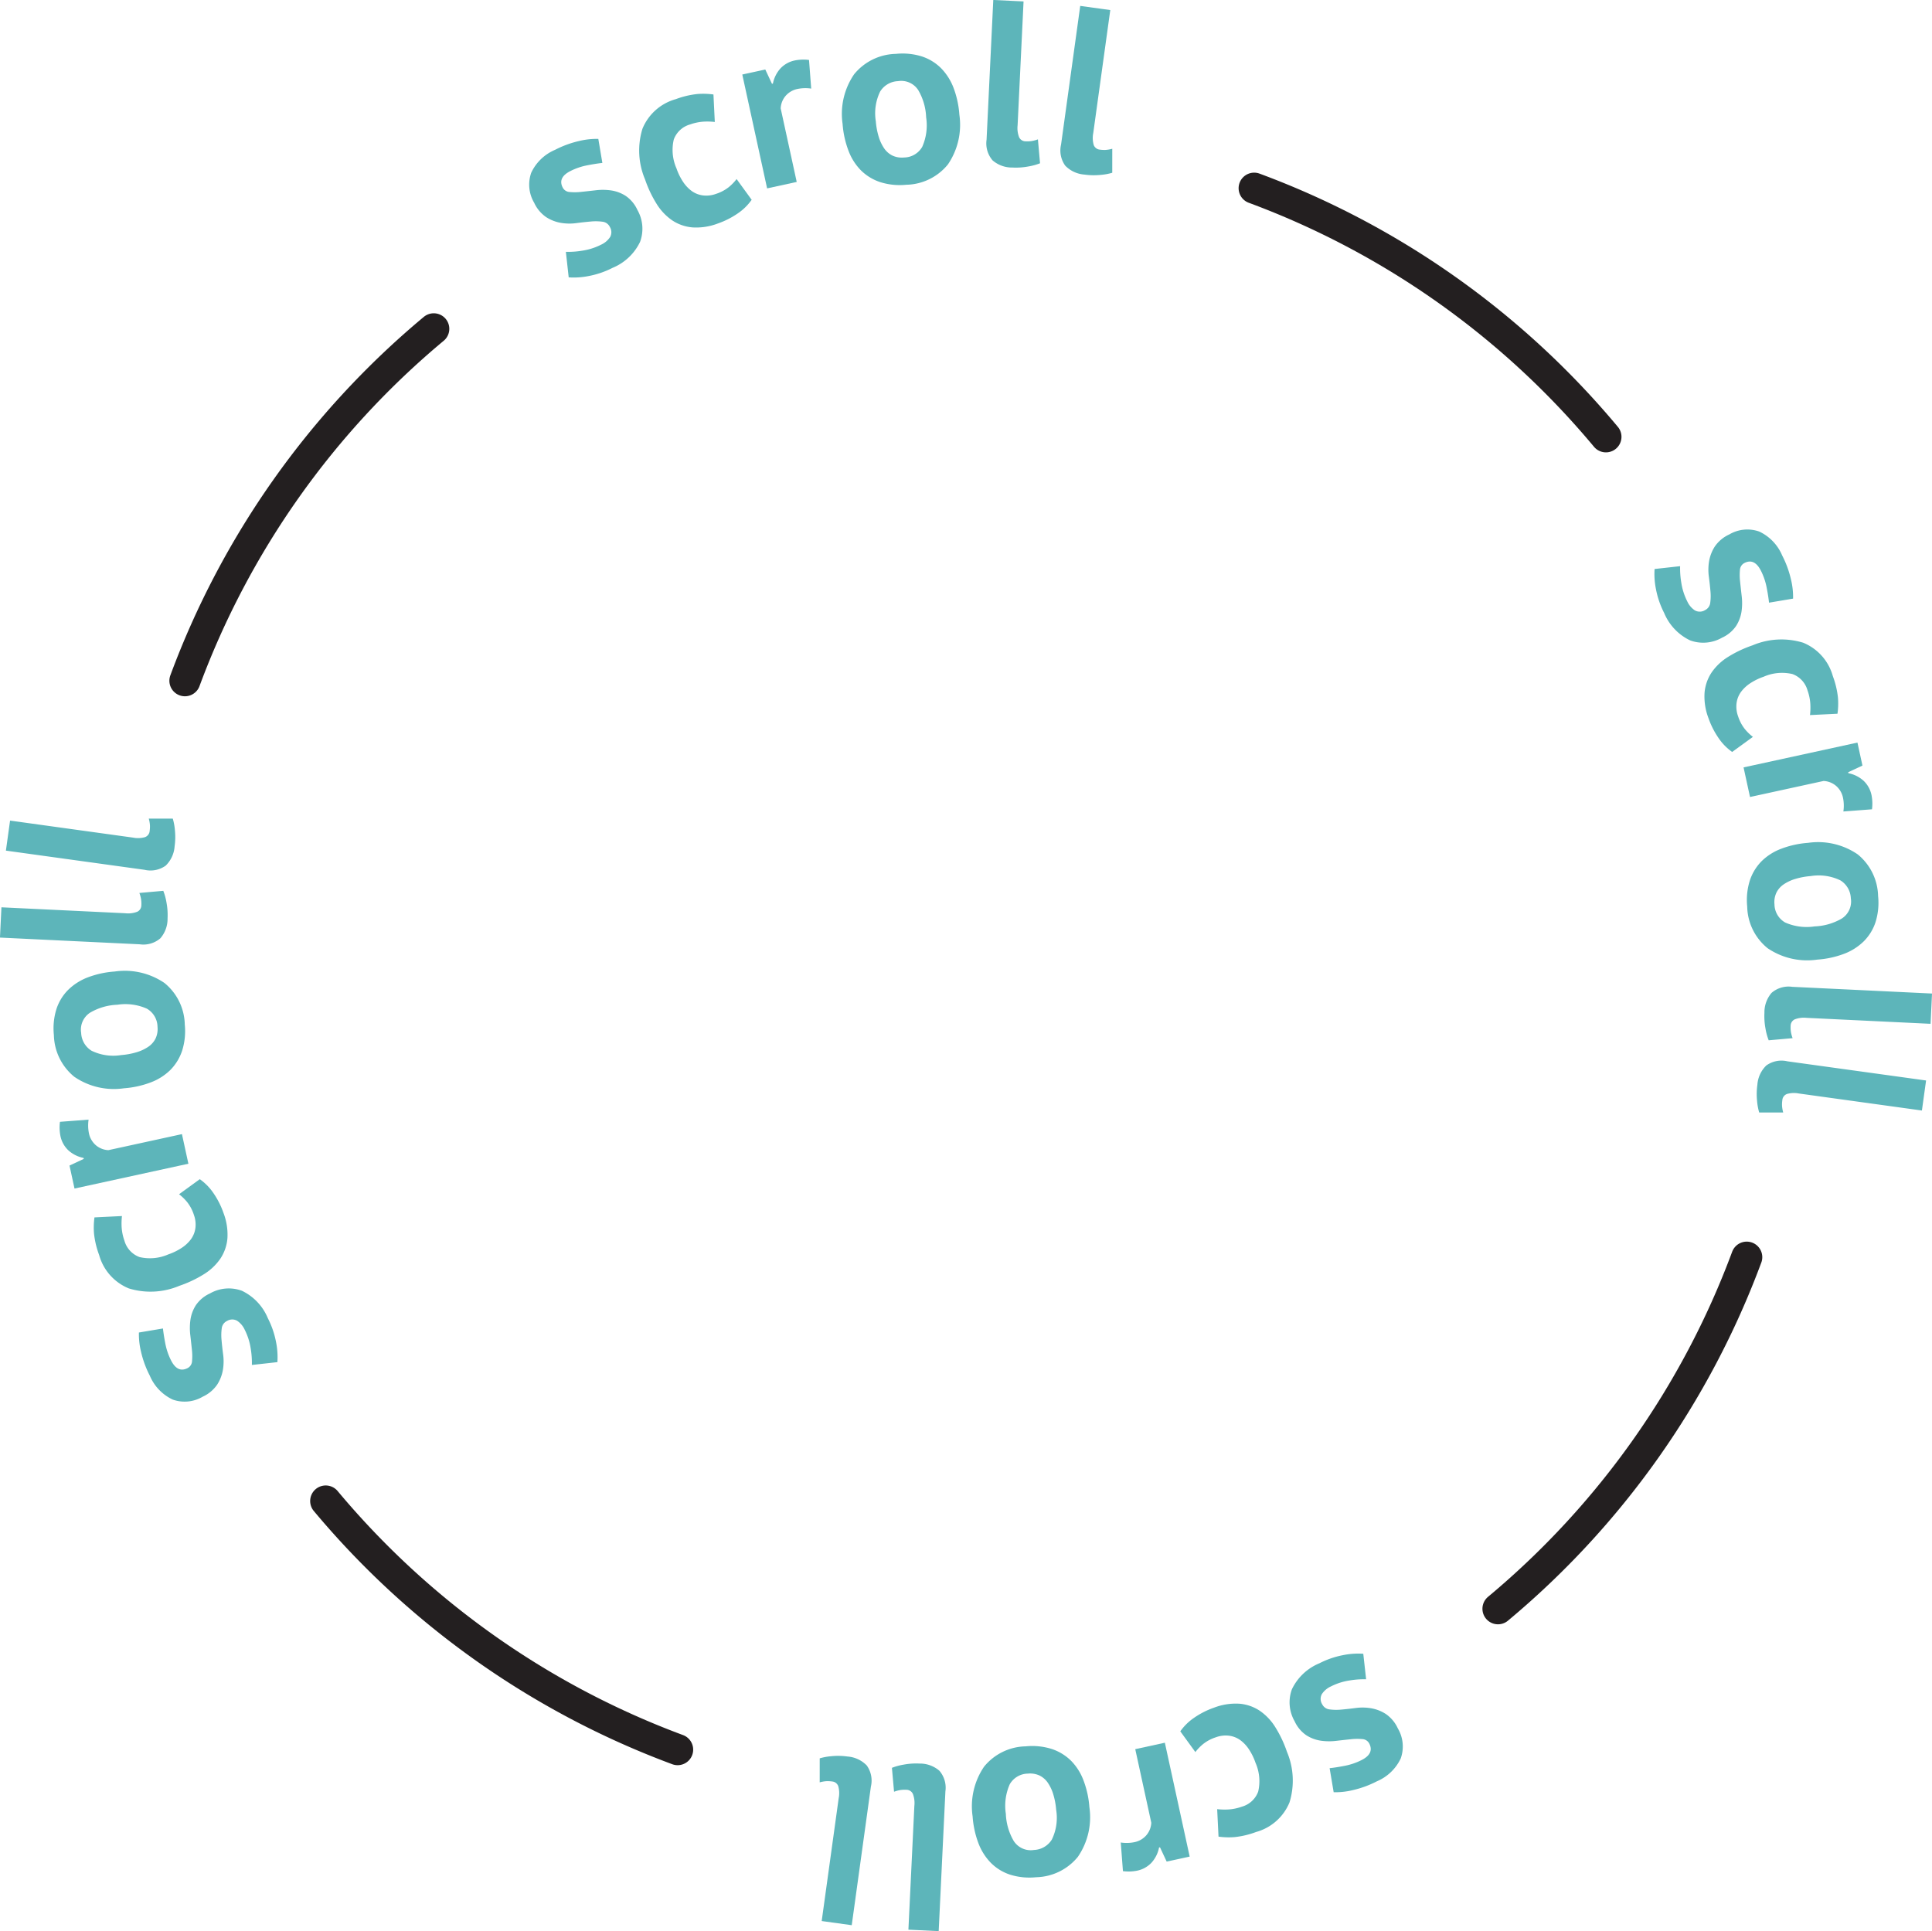<svg xmlns="http://www.w3.org/2000/svg" width="124.315" height="124.272"><g data-name="グループ 1203"><path data-name="パス 6923" d="M39.24 14.602a.6.6 0 00-.474-.334 3.277 3.277 0 00-.758-.012q-.43.037-.934.103a3.306 3.306 0 01-.994-.019 2.54 2.54 0 01-.939-.369 2.27 2.27 0 01-.772-.927 2.289 2.289 0 01-.185-1.932 2.969 2.969 0 011.534-1.471 6.533 6.533 0 011.558-.57 4.768 4.768 0 011.223-.133l.26 1.548q-.391.04-.963.15a4.116 4.116 0 00-1.086.368q-.83.418-.505 1.06a.532.532 0 00.452.293 3.59 3.59 0 00.747-.01q.426-.044.934-.103a3.819 3.819 0 01.99.011 2.385 2.385 0 01.928.348 2.193 2.193 0 01.758.908 2.438 2.438 0 01.171 2.055 3.392 3.392 0 01-1.766 1.669 5.685 5.685 0 01-1.518.524 4.9 4.9 0 01-1.308.09l-.182-1.642a5.55 5.55 0 001.055-.075 3.969 3.969 0 001.205-.383 1.384 1.384 0 00.585-.492.644.644 0 00-.017-.655z" fill="#5db5ba"/><path data-name="パス 6924" d="M48.366 12.857a3.476 3.476 0 01-.917.892 5.334 5.334 0 01-1.261.634 3.888 3.888 0 01-1.632.251 2.767 2.767 0 01-1.301-.452 3.529 3.529 0 01-1.006-1.064 7.564 7.564 0 01-.744-1.575 4.765 4.765 0 01-.168-3.253 3.257 3.257 0 012.15-1.91 5.634 5.634 0 011.385-.33 4.807 4.807 0 011.035.03l.087 1.769a4.192 4.192 0 00-.777-.017 3.207 3.207 0 00-.81.176 1.57 1.57 0 00-1.052.968 2.94 2.94 0 00.174 1.862 3.755 3.755 0 00.417.854 2.308 2.308 0 00.566.603 1.575 1.575 0 00.715.28 1.821 1.821 0 00.854-.102 2.6 2.6 0 00.805-.425 3.139 3.139 0 00.511-.525z" fill="#5db5ba"/><path data-name="パス 6925" d="M52.197 5.701a2.54 2.54 0 00-.855.018 1.375 1.375 0 00-.799.459 1.337 1.337 0 00-.31.796l1.032 4.734-1.905.415-1.597-7.328 1.48-.322.43.919.06-.013a2.045 2.045 0 01.491-.982 1.752 1.752 0 01.933-.51 2.837 2.837 0 01.9-.028z" fill="#5db5ba"/><path data-name="パス 6926" d="M54.217 7.976a4.5 4.5 0 01.742-3.197 3.563 3.563 0 012.685-1.312 4.176 4.176 0 011.683.168 3.11 3.11 0 011.232.76 3.661 3.661 0 01.804 1.277 6.074 6.074 0 01.368 1.709 4.528 4.528 0 01-.734 3.196 3.538 3.538 0 01-2.685 1.313 4.176 4.176 0 01-1.68-.172 3.18 3.18 0 01-1.24-.76 3.6 3.6 0 01-.803-1.278 6.074 6.074 0 01-.372-1.704zm2.138-.17a4.66 4.66 0 00.177.966 2.721 2.721 0 00.349.759 1.39 1.39 0 00.54.479 1.44 1.44 0 00.756.125 1.368 1.368 0 001.165-.687 3.414 3.414 0 00.251-1.898 3.743 3.743 0 00-.508-1.75 1.3 1.3 0 00-1.302-.578 1.415 1.415 0 00-1.15.669 3.2 3.2 0 00-.278 1.916z" fill="#5db5ba"/><path data-name="パス 6927" d="M65.478 8.064a1.632 1.632 0 00.098.77.462.462 0 00.423.261 2.054 2.054 0 00.353-.013 2.131 2.131 0 00.433-.114l.137 1.539a3.695 3.695 0 01-.745.204 4.315 4.315 0 01-1.025.071 1.913 1.913 0 01-1.284-.462 1.673 1.673 0 01-.387-1.33l.432-8.992 1.948.094z" fill="#5db5ba"/><path data-name="パス 6928" d="M70.347 8.556a1.633 1.633 0 00.03.777.462.462 0 00.398.297 2.055 2.055 0 00.353.019 2.132 2.132 0 00.441-.076l-.001 1.545a3.696 3.696 0 01-.76.138 4.316 4.316 0 01-1.028-.021 1.914 1.914 0 01-1.238-.575 1.674 1.674 0 01-.267-1.36L69.508.38l1.933.268z" fill="#5db5ba"/><path data-name="パス 6946" d="M85.075 109.67a.6.6 0 00.473.335 3.277 3.277 0 00.758.012q.43-.037.934-.103a3.306 3.306 0 01.994.019 2.54 2.54 0 01.939.369 2.27 2.27 0 01.772.927 2.289 2.289 0 01.185 1.932 2.969 2.969 0 01-1.534 1.471 6.533 6.533 0 01-1.558.57 4.768 4.768 0 01-1.223.133l-.26-1.548q.391-.04.963-.15a4.116 4.116 0 001.086-.368q.83-.418.505-1.06a.532.532 0 00-.452-.293 3.59 3.59 0 00-.747.01q-.426.044-.934.103a3.819 3.819 0 01-.99-.011 2.385 2.385 0 01-.928-.348 2.193 2.193 0 01-.758-.908 2.438 2.438 0 01-.171-2.055 3.392 3.392 0 011.766-1.669 5.685 5.685 0 011.518-.524 4.9 4.9 0 011.308-.09l.182 1.642a5.55 5.55 0 00-1.055.075 3.969 3.969 0 00-1.205.383 1.384 1.384 0 00-.585.492.644.644 0 00.017.655z" fill="#5db5ba"/><path data-name="パス 6942" d="M75.947 111.416a3.476 3.476 0 01.917-.892 5.334 5.334 0 011.261-.634 3.888 3.888 0 011.632-.251 2.767 2.767 0 011.301.452 3.529 3.529 0 011.006 1.064 7.564 7.564 0 01.744 1.575 4.765 4.765 0 01.168 3.253 3.257 3.257 0 01-2.15 1.91 5.634 5.634 0 01-1.385.33 4.807 4.807 0 01-1.035-.03l-.087-1.769a4.192 4.192 0 00.777.017 3.207 3.207 0 00.81-.176 1.57 1.57 0 001.052-.968 2.94 2.94 0 00-.174-1.862 3.755 3.755 0 00-.417-.854 2.308 2.308 0 00-.566-.603 1.575 1.575 0 00-.715-.28 1.821 1.821 0 00-.854.102 2.6 2.6 0 00-.805.425 3.139 3.139 0 00-.511.525z" fill="#5db5ba"/><path data-name="パス 6943" d="M72.116 118.57a2.54 2.54 0 00.855-.017 1.375 1.375 0 00.799-.459 1.337 1.337 0 00.31-.796l-1.032-4.734 1.905-.415 1.597 7.328-1.48.322-.43-.919-.06.013a2.045 2.045 0 01-.491.982 1.752 1.752 0 01-.933.51 2.837 2.837 0 01-.9.028z" fill="#5db5ba"/><path data-name="パス 6941" d="M70.097 116.296a4.5 4.5 0 01-.742 3.197 3.563 3.563 0 01-2.685 1.312 4.176 4.176 0 01-1.683-.168 3.11 3.11 0 01-1.232-.76 3.661 3.661 0 01-.804-1.277 6.074 6.074 0 01-.368-1.709 4.528 4.528 0 01.734-3.196 3.538 3.538 0 012.685-1.313 4.176 4.176 0 011.68.172 3.18 3.18 0 011.24.76 3.6 3.6 0 01.803 1.278 6.074 6.074 0 01.372 1.704zm-2.138.17a4.66 4.66 0 00-.177-.966 2.721 2.721 0 00-.349-.759 1.39 1.39 0 00-.54-.479 1.44 1.44 0 00-.756-.125 1.368 1.368 0 00-1.165.687 3.414 3.414 0 00-.251 1.898 3.743 3.743 0 00.508 1.75 1.3 1.3 0 001.302.578 1.415 1.415 0 001.15-.669 3.2 3.2 0 00.278-1.916z" fill="#5db5ba"/><path data-name="パス 6944" d="M58.835 116.208a1.632 1.632 0 00-.098-.77.462.462 0 00-.423-.261 2.054 2.054 0 00-.353.013 2.131 2.131 0 00-.433.114l-.137-1.539a3.695 3.695 0 01.745-.204 4.315 4.315 0 011.025-.071 1.913 1.913 0 011.284.462 1.673 1.673 0 01.387 1.33l-.432 8.992-1.948-.094z" fill="#5db5ba"/><path data-name="パス 6945" d="M53.966 115.716a1.633 1.633 0 00-.03-.777.462.462 0 00-.398-.297 2.055 2.055 0 00-.353-.019 2.132 2.132 0 00-.441.076l.001-1.545a3.696 3.696 0 01.76-.138 4.316 4.316 0 011.028.021 1.914 1.914 0 011.238.575 1.674 1.674 0 01.267 1.36l-1.233 8.92-1.933-.268z" fill="#5db5ba"/><path data-name="パス 6935" d="M14.602 85.01a.6.6 0 00-.334.474 3.277 3.277 0 00-.012.758q.037.43.103.934a3.306 3.306 0 01-.019.994 2.54 2.54 0 01-.369.939 2.27 2.27 0 01-.927.772 2.289 2.289 0 01-1.932.185 2.969 2.969 0 01-1.471-1.534 6.533 6.533 0 01-.57-1.558 4.768 4.768 0 01-.133-1.223l1.548-.26q.04.391.15.963a4.116 4.116 0 00.368 1.086q.418.83 1.06.505a.532.532 0 00.293-.452 3.59 3.59 0 00-.01-.747q-.044-.426-.103-.934a3.819 3.819 0 01.011-.99 2.385 2.385 0 01.348-.928 2.193 2.193 0 01.908-.758 2.438 2.438 0 012.055-.171 3.392 3.392 0 011.669 1.766 5.685 5.685 0 01.524 1.518 4.9 4.9 0 01.09 1.308l-1.642.182a5.55 5.55 0 00-.075-1.055 3.969 3.969 0 00-.383-1.205 1.384 1.384 0 00-.492-.585.644.644 0 00-.655.017z" fill="#5db5ba"/><path data-name="パス 6936" d="M12.856 75.884a3.476 3.476 0 01.892.917 5.334 5.334 0 01.634 1.261 3.888 3.888 0 01.251 1.632 2.767 2.767 0 01-.452 1.301 3.529 3.529 0 01-1.064 1.006 7.564 7.564 0 01-1.575.744 4.765 4.765 0 01-3.253.168 3.257 3.257 0 01-1.91-2.15 5.634 5.634 0 01-.33-1.385 4.807 4.807 0 01.03-1.035l1.769-.087a4.192 4.192 0 00-.017.777 3.207 3.207 0 00.176.81 1.57 1.57 0 00.968 1.052 2.94 2.94 0 001.862-.174 3.755 3.755 0 00.854-.417 2.308 2.308 0 00.603-.566 1.575 1.575 0 00.28-.715 1.821 1.821 0 00-.102-.854 2.6 2.6 0 00-.425-.805 3.139 3.139 0 00-.525-.511z" fill="#5db5ba"/><path data-name="パス 6937" d="M5.7 72.052a2.54 2.54 0 00.018.855 1.375 1.375 0 00.459.799 1.337 1.337 0 00.796.31l4.734-1.032.415 1.905-7.328 1.597-.322-1.48.919-.43-.013-.06a2.045 2.045 0 01-.982-.491 1.752 1.752 0 01-.51-.933 2.837 2.837 0 01-.028-.9z" fill="#5db5ba"/><path data-name="パス 6938" d="M7.976 70.034a4.5 4.5 0 01-3.197-.742 3.563 3.563 0 01-1.312-2.685 4.176 4.176 0 01.168-1.683 3.11 3.11 0 01.76-1.232 3.661 3.661 0 011.277-.804 6.074 6.074 0 011.709-.368 4.528 4.528 0 013.196.734 3.538 3.538 0 011.313 2.685 4.176 4.176 0 01-.172 1.68 3.18 3.18 0 01-.76 1.24 3.6 3.6 0 01-1.278.803 6.074 6.074 0 01-1.704.372zm-.17-2.138a4.66 4.66 0 00.966-.177 2.721 2.721 0 00.759-.349 1.39 1.39 0 00.479-.54 1.44 1.44 0 00.125-.756 1.368 1.368 0 00-.687-1.165 3.414 3.414 0 00-1.898-.251 3.743 3.743 0 00-1.75.508 1.3 1.3 0 00-.578 1.302 1.415 1.415 0 00.669 1.15 3.2 3.2 0 001.916.278z" fill="#5db5ba"/><path data-name="パス 6939" d="M8.064 58.77a1.632 1.632 0 00.77-.097.462.462 0 00.261-.423 2.054 2.054 0 00-.013-.353 2.131 2.131 0 00-.114-.433l1.539-.137a3.695 3.695 0 01.204.745 4.315 4.315 0 01.071 1.025 1.913 1.913 0 01-.462 1.284 1.673 1.673 0 01-1.33.387l-8.992-.432.094-1.948z" fill="#5db5ba"/><path data-name="パス 6940" d="M8.556 53.902a1.633 1.633 0 00.777-.03.462.462 0 00.297-.398 2.055 2.055 0 00.019-.353 2.132 2.132 0 00-.076-.441l1.545.001a3.696 3.696 0 01.138.76 4.316 4.316 0 01-.021 1.028 1.914 1.914 0 01-.575 1.238 1.674 1.674 0 01-1.36.267L.38 54.74l.268-1.933z" fill="#5db5ba"/><path data-name="パス 6929" d="M109.712 39.263a.6.6 0 00.334-.473 3.277 3.277 0 00.012-.758q-.037-.43-.103-.934a3.306 3.306 0 01.019-.994 2.54 2.54 0 01.369-.939 2.27 2.27 0 01.927-.772 2.289 2.289 0 011.932-.185 2.969 2.969 0 011.471 1.534 6.533 6.533 0 01.57 1.558 4.768 4.768 0 01.133 1.223l-1.548.26q-.04-.391-.15-.963a4.116 4.116 0 00-.368-1.086q-.418-.83-1.06-.505a.532.532 0 00-.293.452 3.59 3.59 0 00.01.747q.044.426.103.934a3.819 3.819 0 01-.011.99 2.385 2.385 0 01-.348.928 2.193 2.193 0 01-.908.758 2.438 2.438 0 01-2.055.171 3.392 3.392 0 01-1.669-1.766 5.685 5.685 0 01-.524-1.518 4.9 4.9 0 01-.09-1.308l1.642-.182a5.55 5.55 0 00.075 1.055 3.969 3.969 0 00.383 1.205 1.384 1.384 0 00.492.585.644.644 0 00.655-.017z" fill="#5db5ba"/><path data-name="パス 6930" d="M111.457 48.39a3.476 3.476 0 01-.892-.918 5.334 5.334 0 01-.634-1.261 3.888 3.888 0 01-.251-1.632 2.767 2.767 0 01.452-1.301 3.529 3.529 0 011.064-1.006 7.564 7.564 0 011.575-.744 4.765 4.765 0 013.253-.168 3.257 3.257 0 011.91 2.15 5.634 5.634 0 01.33 1.385 4.807 4.807 0 01-.03 1.035l-1.769.087a4.192 4.192 0 00.017-.777 3.207 3.207 0 00-.176-.81 1.57 1.57 0 00-.968-1.052 2.94 2.94 0 00-1.862.174 3.755 3.755 0 00-.854.417 2.308 2.308 0 00-.603.566 1.575 1.575 0 00-.28.715 1.821 1.821 0 00.102.854 2.6 2.6 0 00.425.805 3.139 3.139 0 00.525.511z" fill="#5db5ba"/><path data-name="パス 6931" d="M118.612 52.221a2.54 2.54 0 00-.018-.855 1.375 1.375 0 00-.459-.799 1.337 1.337 0 00-.796-.31l-4.734 1.032-.415-1.905 7.328-1.597.322 1.48-.919.43.013.06a2.045 2.045 0 01.982.491 1.752 1.752 0 01.51.933 2.837 2.837 0 01.028.9z" fill="#5db5ba"/><path data-name="パス 6932" d="M116.338 54.24a4.5 4.5 0 013.197.742 3.563 3.563 0 011.312 2.685 4.176 4.176 0 01-.168 1.683 3.11 3.11 0 01-.76 1.232 3.661 3.661 0 01-1.277.804 6.074 6.074 0 01-1.709.368 4.528 4.528 0 01-3.196-.734 3.538 3.538 0 01-1.313-2.685 4.176 4.176 0 01.172-1.68 3.18 3.18 0 01.76-1.24 3.6 3.6 0 011.278-.803 6.074 6.074 0 011.704-.372zm.17 2.138a4.66 4.66 0 00-.966.177 2.721 2.721 0 00-.759.349 1.39 1.39 0 00-.479.54 1.44 1.44 0 00-.125.756 1.368 1.368 0 00.687 1.165 3.414 3.414 0 001.898.251 3.743 3.743 0 001.75-.508 1.3 1.3 0 00.578-1.302 1.415 1.415 0 00-.669-1.15 3.2 3.2 0 00-1.916-.278z" fill="#5db5ba"/><path data-name="パス 6933" d="M116.25 65.502a1.632 1.632 0 00-.77.098.462.462 0 00-.261.423 2.054 2.054 0 00.013.353 2.131 2.131 0 00.114.433l-1.539.137a3.695 3.695 0 01-.204-.745 4.315 4.315 0 01-.07-1.025 1.913 1.913 0 01.461-1.284 1.673 1.673 0 011.33-.387l8.992.432-.094 1.948z" fill="#5db5ba"/><path data-name="パス 6934" d="M115.758 70.371a1.633 1.633 0 00-.777.03.462.462 0 00-.297.398 2.055 2.055 0 00-.019.353 2.132 2.132 0 00.076.441l-1.545-.001a3.696 3.696 0 01-.138-.76 4.316 4.316 0 01.021-1.028 1.914 1.914 0 01.575-1.238 1.674 1.674 0 011.36-.267l8.92 1.233-.268 1.933z" fill="#5db5ba"/><path data-name="パス 4065" d="M11.899 43.807A53.78 53.78 0 0127.91 21.161" fill="none" stroke="#231f20" stroke-linecap="round" stroke-miterlimit="10" stroke-width="2"/><path data-name="パス 4066" d="M96.388 103.528a53.847 53.847 0 0016.006-22.626" fill="none" stroke="#231f20" stroke-linecap="round" stroke-miterlimit="10" stroke-width="2"/><path data-name="パス 4067" d="M20.958 96.594a53.968 53.968 0 0022.644 16" fill="none" stroke="#231f20" stroke-linecap="round" stroke-miterlimit="10" stroke-width="2"/><path data-name="パス 4068" d="M80.699 12.111a53.794 53.794 0 0122.635 16" fill="none" stroke="#231f20" stroke-linecap="round" stroke-miterlimit="10" stroke-width="2"/></g></svg>